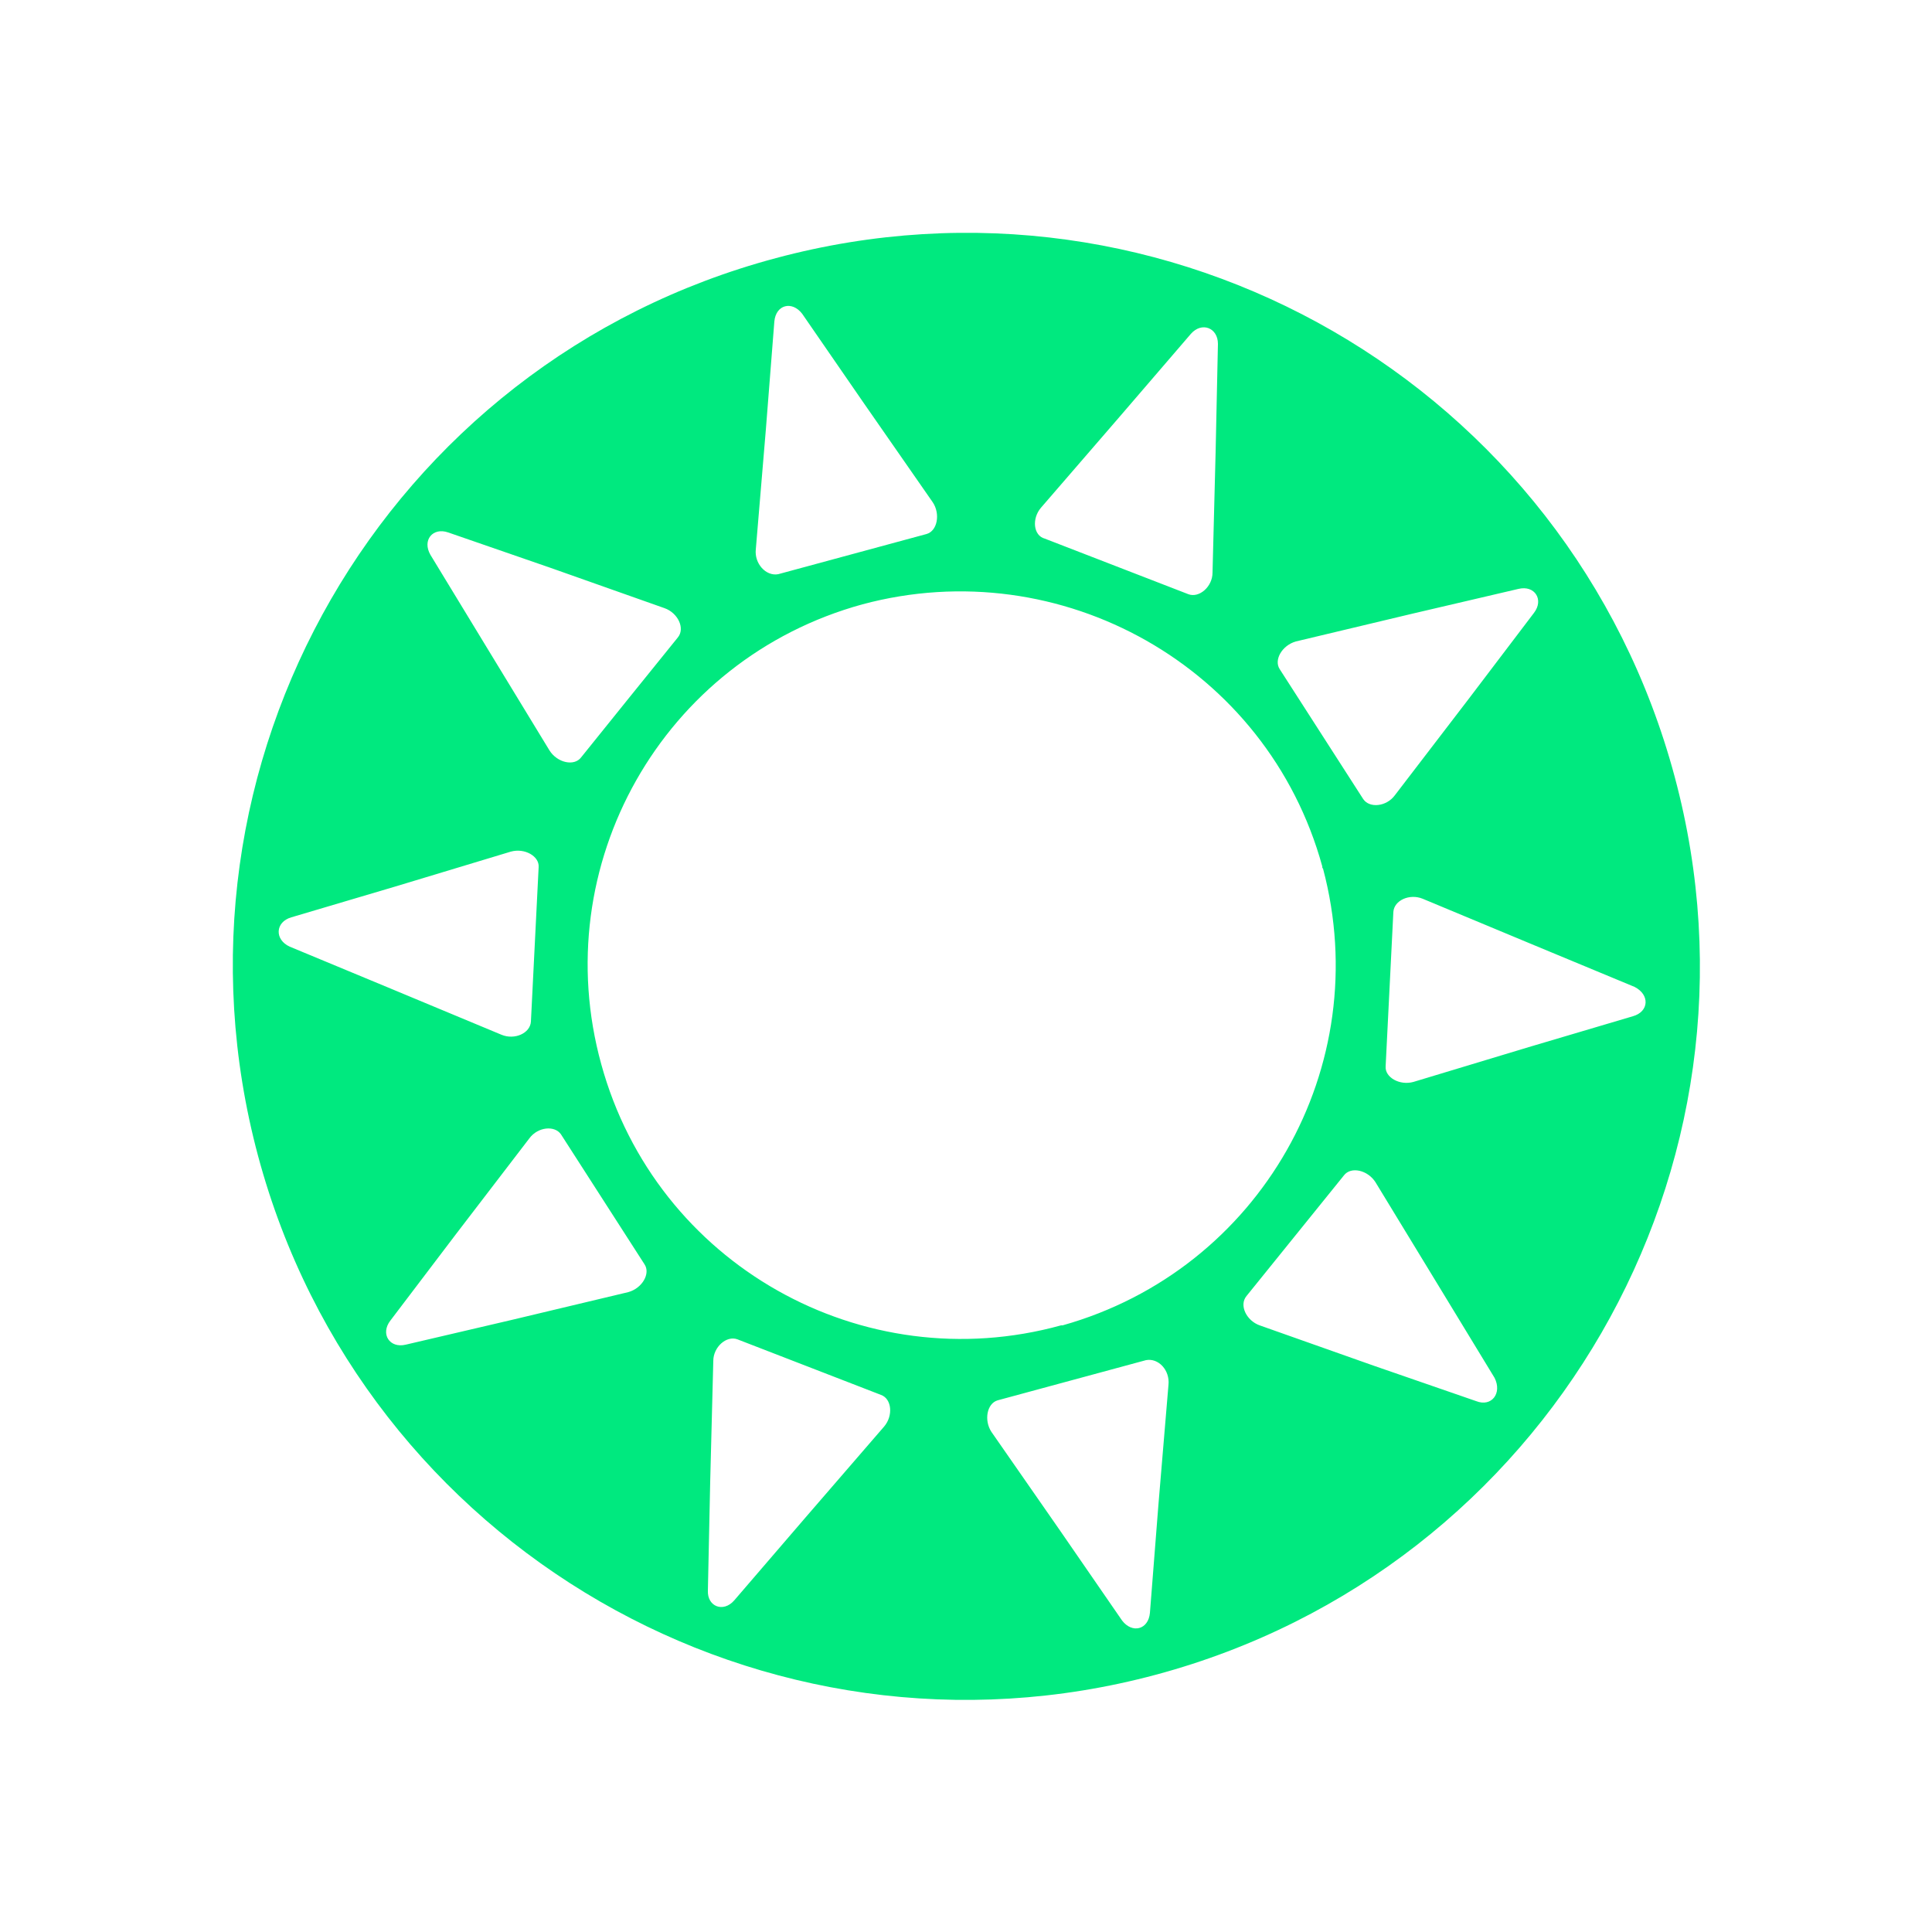 <?xml version="1.0" encoding="utf-8"?>
<!-- Generator: Adobe Illustrator 28.0.0, SVG Export Plug-In . SVG Version: 6.00 Build 0)  -->
<svg version="1.1" id="Camada_1" xmlns="http://www.w3.org/2000/svg" xmlns:xlink="http://www.w3.org/1999/xlink" x="0px" y="0px"
	 viewBox="0 0 250 250" style="enable-background:new 0 0 250 250;" xml:space="preserve">
<style type="text/css">
	.st0{fill:#00E97F;}
</style>
<path class="st0" d="M100.4,33.4C49.8,46.9,19.8,98.9,33.4,149.6c13.6,50.6,65.6,80.7,116.2,67.1c50.6-13.6,80.7-65.6,67.1-116.2
	C203.1,49.8,151.1,19.8,100.4,33.4z M182.8,79.4l13.7-3.2c2.1-0.5,3.3,1.4,2,3.1L190,90.5l-9.5,12.4c-1.1,1.5-3.3,1.7-4.1,0.5
	L171,95l-5.4-8.4c-0.8-1.2,0.3-3.1,2.1-3.6L182.8,79.4z M134.7,65.7l10.2-11.8l9.2-10.7c1.4-1.6,3.5-0.8,3.5,1.3l-0.3,14l-0.4,15.6
	c0,1.8-1.7,3.3-3.1,2.8l-9.3-3.6l-9.3-3.6C133.7,69.3,133.5,67.1,134.7,65.7z M171.1,112.1c0,0.2,0,0.2,0.1,0.3
	c6.8,25.6-8.1,51.9-33.7,59.1l-0.2,0c-25.7,7.1-52.4-7.9-59.5-33.8c-7.1-25.7,7.9-52.4,33.8-59.5C137.3,71.3,164,86.3,171.1,112.1z
	 M97.8,71.1l1.3-15.5l1.1-14c0.2-2.2,2.3-2.7,3.6-1l8,11.6l8.9,12.8c1,1.5,0.6,3.7-0.8,4.1l-9.6,2.6l-9.6,2.6
	C99.1,74.6,97.6,72.9,97.8,71.1z M58,68.9l13.3,4.6L86,78.7c1.7,0.6,2.7,2.6,1.7,3.8l-6.3,7.8L75.2,98c-0.9,1.2-3.1,0.7-4.1-0.9
	L63,83.8l-7.3-12C54.6,69.9,56,68.2,58,68.9z M37.7,118.7l13.5-4l14.9-4.5c1.8-0.5,3.7,0.6,3.6,2l-0.5,10l-0.5,10
	c-0.1,1.5-2.1,2.4-3.8,1.7l-14.4-6l-13-5.4C35.5,121.6,35.6,119.3,37.7,118.7z M66.2,170.8l-13.7,3.2c-2.1,0.5-3.3-1.4-2-3.1
	l8.5-11.2l9.5-12.4c1.1-1.5,3.3-1.7,4.1-0.5l5.4,8.4l5.4,8.4c0.8,1.2-0.3,3.1-2.1,3.6L66.2,170.8z M114.4,184.6l-10.2,11.8L95,207.1
	c-1.4,1.6-3.5,0.8-3.4-1.3l0.3-14.1l0.4-15.6c0-1.8,1.7-3.3,3.1-2.8l9.3,3.6l9.3,3.6C115.4,181,115.6,183.2,114.4,184.6z
	 M151.2,179.2l-1.3,15.5l-1.1,14c-0.2,2.2-2.3,2.7-3.6,1l-8-11.6l-8.9-12.8c-1-1.5-0.6-3.7,0.8-4.1l9.6-2.6l9.6-2.6
	C149.9,175.7,151.4,177.3,151.2,179.2z M191,181.3l-13.3-4.6l-14.7-5.2c-1.7-0.6-2.7-2.6-1.7-3.8l6.3-7.8l6.3-7.8
	c0.9-1.2,3.1-0.7,4.1,0.9l8.1,13.3l7.3,12C194.4,180.3,193,182.1,191,181.3z M211.3,131.5l-13.5,4l-14.9,4.5c-1.8,0.5-3.7-0.6-3.6-2
	l0.5-10l0.5-10c0.1-1.5,2.1-2.4,3.8-1.7l14.4,6l13,5.4C213.5,128.7,213.4,130.9,211.3,131.5z"/>
</svg>
